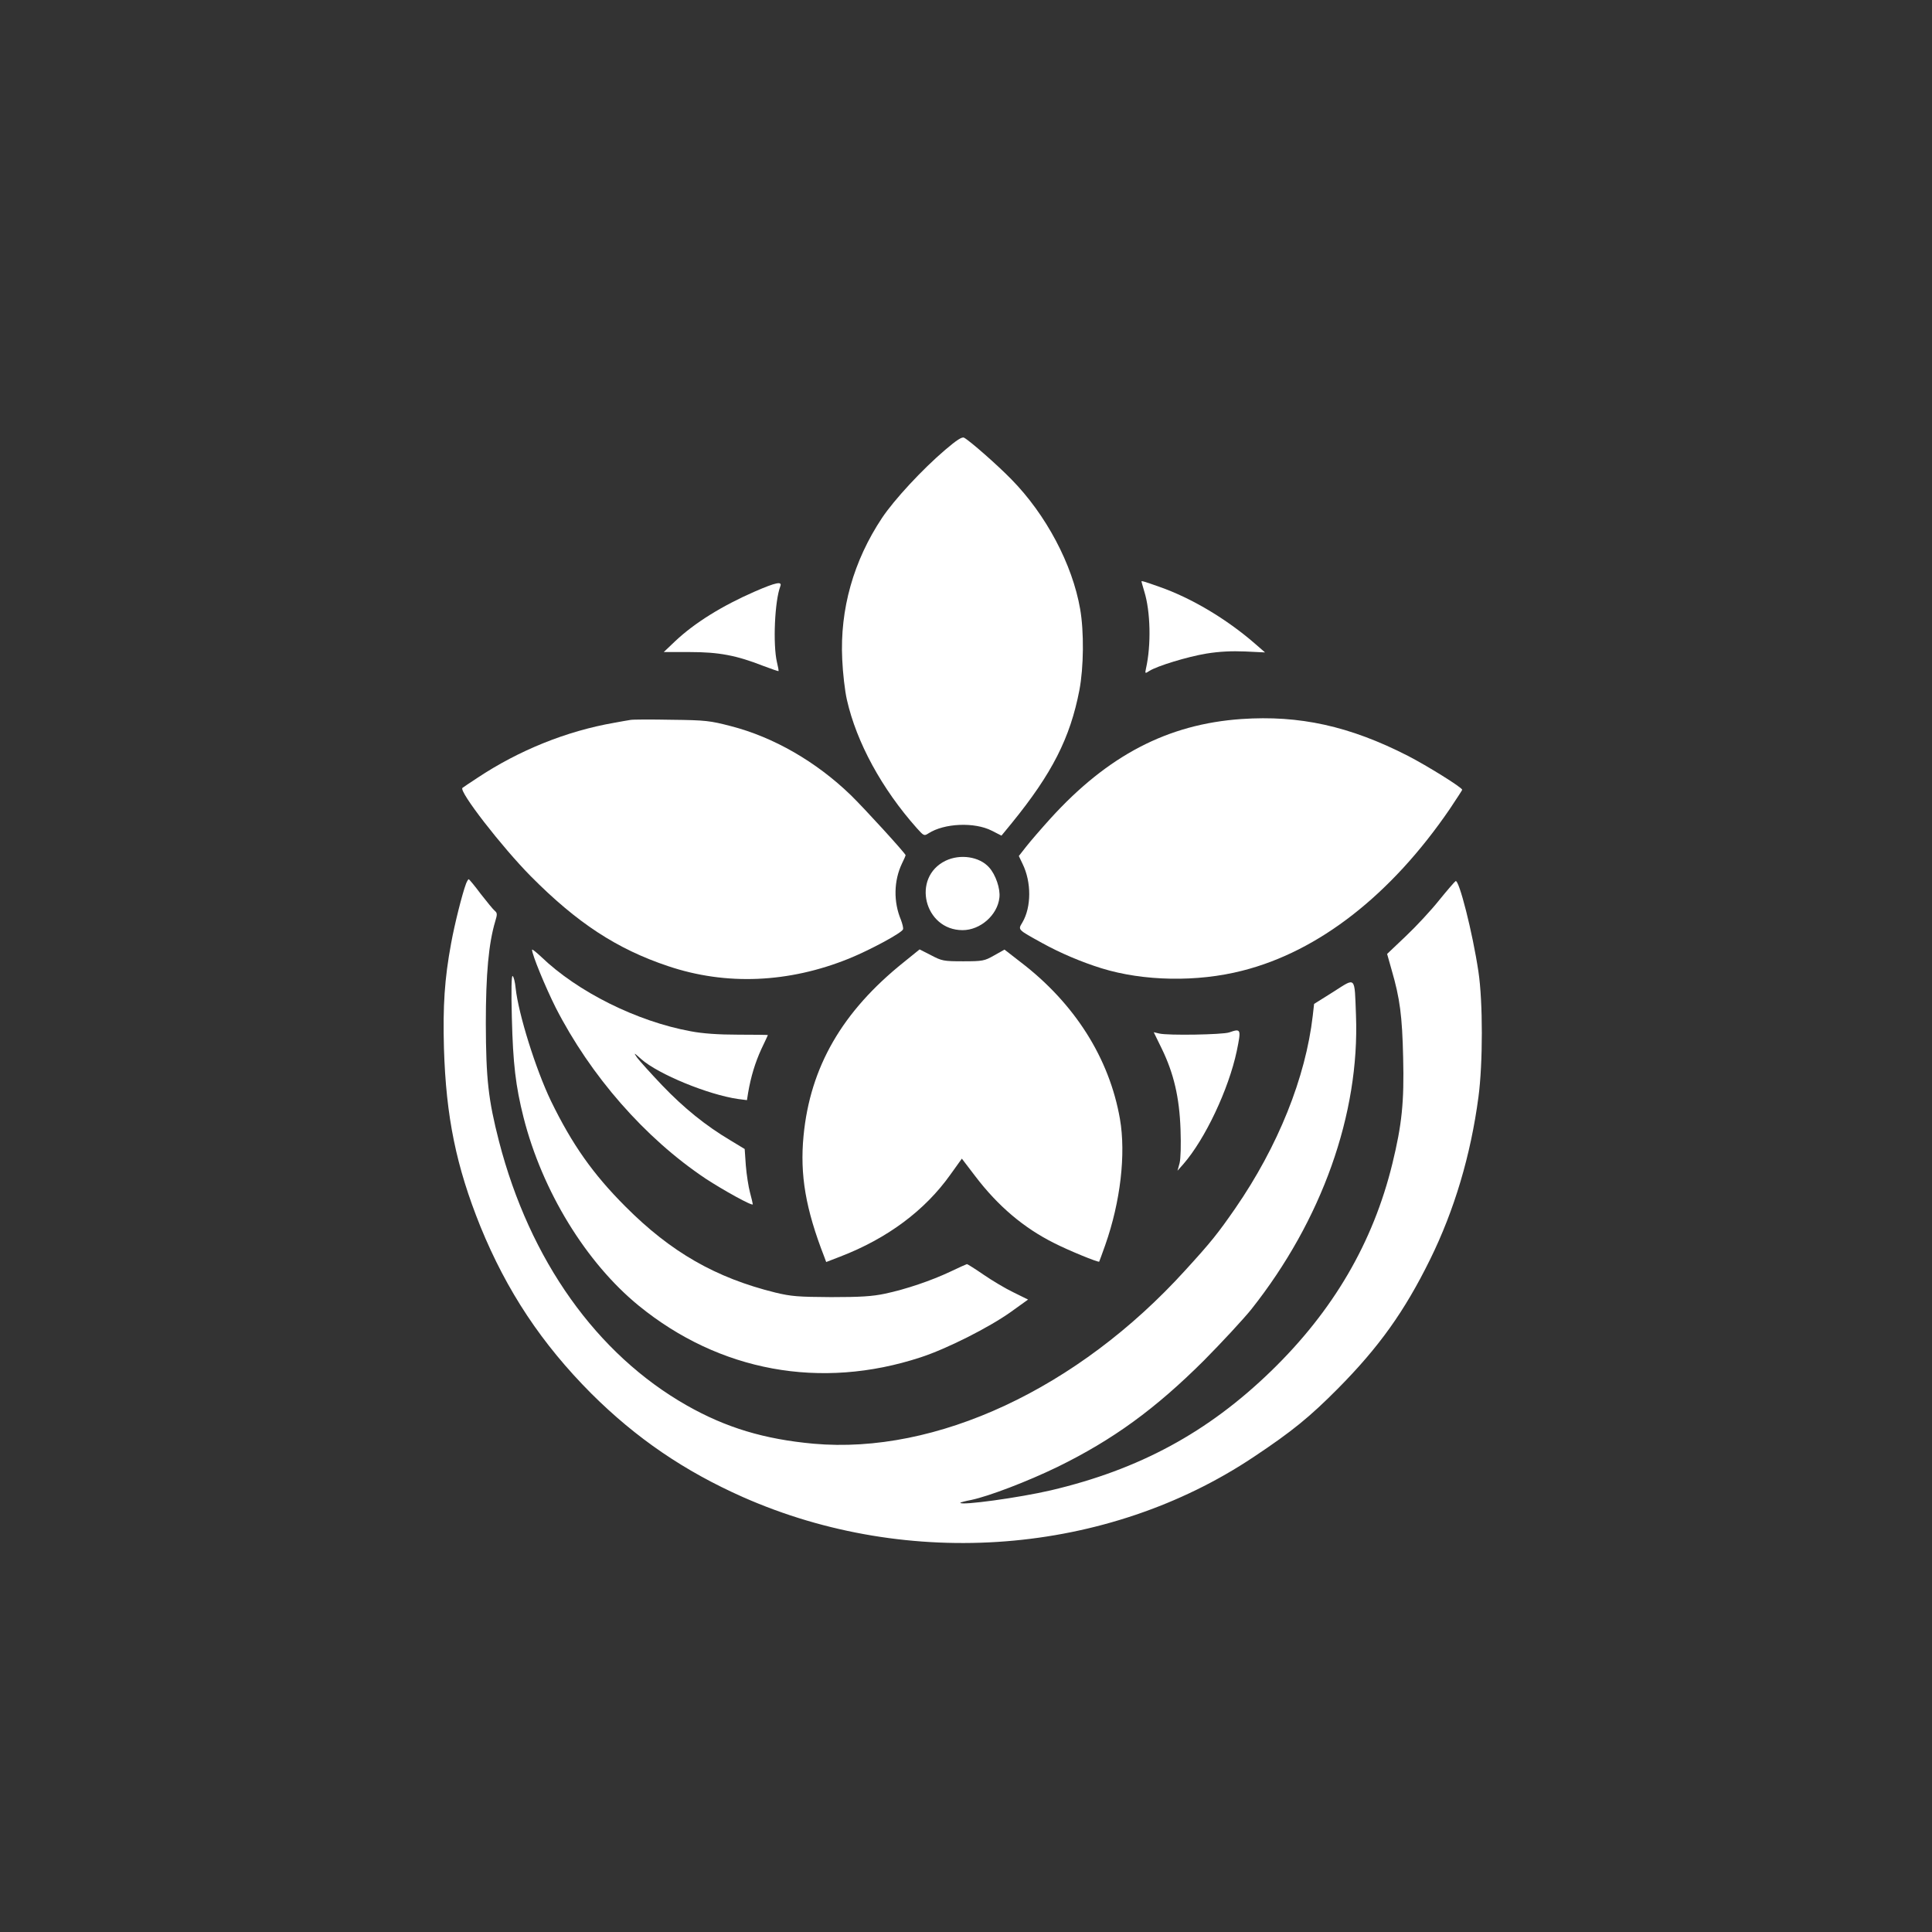 <?xml version="1.0" standalone="no"?>
<!DOCTYPE svg PUBLIC "-//W3C//DTD SVG 20010904//EN"
 "http://www.w3.org/TR/2001/REC-SVG-20010904/DTD/svg10.dtd">
<svg version="1.0" xmlns="http://www.w3.org/2000/svg"
 width="1024pt" height="1024pt" viewBox="0 0 1024 1024"
 preserveAspectRatio="xMidYMid meet">

<rect x="0" y="0" width="1024" height="1024" fill="#333333" stroke="none"/>

<g transform="translate(0,1024) scale(0.1,-0.1)"
fill="#ffffff" stroke="none">
<path d="M5010 7856 c-122 -104 -271 -265 -335 -361 -151 -227 -224 -484 -211
-750 3 -71 14 -168 25 -215 51 -225 185 -471 370 -679 37 -41 39 -43 62 -28
84 54 244 61 336 14 l51 -26 55 67 c213 262 309 450 358 704 23 121 25 310 4
430 -41 237 -181 501 -365 688 -73 75 -220 204 -250 220 -11 6 -39 -12 -100
-64z"/>
<path d="M6050 7158 c0 -2 7 -25 15 -53 33 -106 37 -284 9 -408 -6 -28 -5 -28
18 -13 41 26 200 75 303 92 68 11 133 14 205 11 l105 -5 -54 47 c-151 131
-336 241 -504 300 -87 31 -97 33 -97 29z"/>
<path d="M4001 7105 c-174 -76 -319 -166 -422 -263 l-61 -58 138 0 c153 0 246
-17 391 -74 42 -16 78 -28 79 -27 2 1 -2 23 -8 47 -22 94 -12 326 18 403 10
27 -22 21 -135 -28z"/>
<path d="M6580 6429 c-391 -27 -709 -193 -1013 -528 -48 -53 -105 -119 -127
-147 l-40 -51 20 -42 c47 -96 47 -228 -1 -310 -24 -40 -28 -36 106 -110 94
-52 207 -100 313 -133 223 -69 508 -74 746 -13 405 102 789 402 1100 857 36
54 66 100 66 102 0 12 -187 128 -288 180 -309 158 -575 216 -882 195z"/>
<path d="M3340 6424 c-14 -2 -52 -9 -85 -15 -253 -44 -505 -146 -725 -292 -41
-27 -77 -51 -79 -53 -20 -18 209 -313 362 -468 245 -247 456 -386 729 -477
306 -103 638 -89 957 40 111 45 280 136 287 155 3 7 -3 29 -11 51 -40 95 -38
207 6 299 11 22 19 41 19 43 0 9 -220 250 -291 319 -183 177 -409 307 -634
365 -111 29 -135 32 -315 34 -107 2 -206 2 -220 -1z"/>
<path d="M5012 5678 c-182 -88 -114 -368 90 -368 94 0 185 80 195 172 6 47
-20 123 -55 161 -51 57 -153 72 -230 35z"/>
<path d="M2470 5556 c-20 -53 -61 -216 -79 -316 -35 -189 -44 -331 -38 -555
11 -365 65 -627 193 -945 140 -343 325 -622 588 -886 238 -237 493 -411 804
-549 880 -389 1929 -307 2707 213 203 135 297 212 445 361 219 221 354 410
490 686 128 260 215 551 256 860 24 178 24 507 0 665 -31 208 -103 490 -121
480 -5 -3 -44 -48 -87 -101 -42 -53 -122 -139 -177 -191 l-99 -94 24 -85 c44
-151 56 -244 61 -464 6 -237 -7 -357 -57 -562 -102 -418 -313 -780 -643 -1100
-335 -325 -699 -522 -1167 -632 -167 -39 -480 -82 -480 -66 0 2 26 9 58 15 94
20 296 97 457 175 294 144 518 307 776 564 96 97 209 219 251 271 374 472 575
1036 555 1559 -8 211 1 201 -120 124 l-102 -64 -7 -62 c-38 -329 -184 -693
-411 -1022 -93 -134 -128 -178 -265 -328 -570 -628 -1320 -977 -1970 -919
-262 24 -464 85 -672 203 -477 271 -832 769 -995 1399 -57 222 -69 330 -70
625 0 262 15 425 50 542 11 36 11 44 -2 55 -9 7 -42 48 -75 90 -32 43 -61 78
-64 78 -2 0 -9 -11 -14 -24z"/>
<path d="M2820 5206 c0 -26 70 -196 125 -306 185 -362 473 -692 795 -907 93
-61 250 -148 250 -136 0 4 -7 33 -15 63 -8 30 -18 94 -22 143 l-6 87 -76 46
c-131 78 -245 170 -361 291 -61 64 -121 131 -133 147 -20 29 -18 28 22 -8 91
-80 354 -188 513 -211 l47 -6 6 38 c15 88 38 162 70 232 19 40 35 74 35 75 0
1 -71 2 -157 2 -105 0 -190 6 -252 18 -285 52 -600 209 -793 395 -27 25 -48
42 -48 37z"/>
<path d="M4790 5140 c-326 -261 -496 -555 -531 -920 -20 -207 11 -388 110
-642 l10 -27 75 29 c249 96 448 244 583 434 l61 85 71 -93 c120 -158 257 -274
417 -354 76 -39 235 -104 240 -99 1 1 15 41 32 88 81 230 110 482 78 668 -56
322 -240 613 -527 832 l-85 66 -55 -31 c-51 -29 -60 -31 -164 -31 -104 0 -113
2 -170 32 l-61 31 -84 -68z"/>
<path d="M2713 4844 c6 -241 20 -361 62 -527 99 -390 331 -769 610 -997 428
-349 965 -448 1495 -274 138 45 362 158 477 240 l92 66 -77 38 c-42 20 -114
63 -159 94 -45 31 -85 56 -88 56 -2 0 -42 -18 -88 -40 -102 -48 -234 -93 -347
-117 -67 -14 -128 -18 -285 -18 -175 1 -212 4 -295 24 -316 78 -554 214 -795
456 -173 173 -283 330 -395 560 -81 169 -172 460 -187 598 -3 32 -10 60 -16
64 -6 4 -8 -74 -4 -223z"/>
<path d="M6515 4768 c-34 -12 -324 -17 -370 -6 l-30 7 43 -88 c63 -130 93
-257 99 -426 3 -86 1 -156 -5 -180 l-11 -40 31 35 c115 132 240 396 283 599
24 117 23 121 -40 99z"/>
</g>
</svg>
